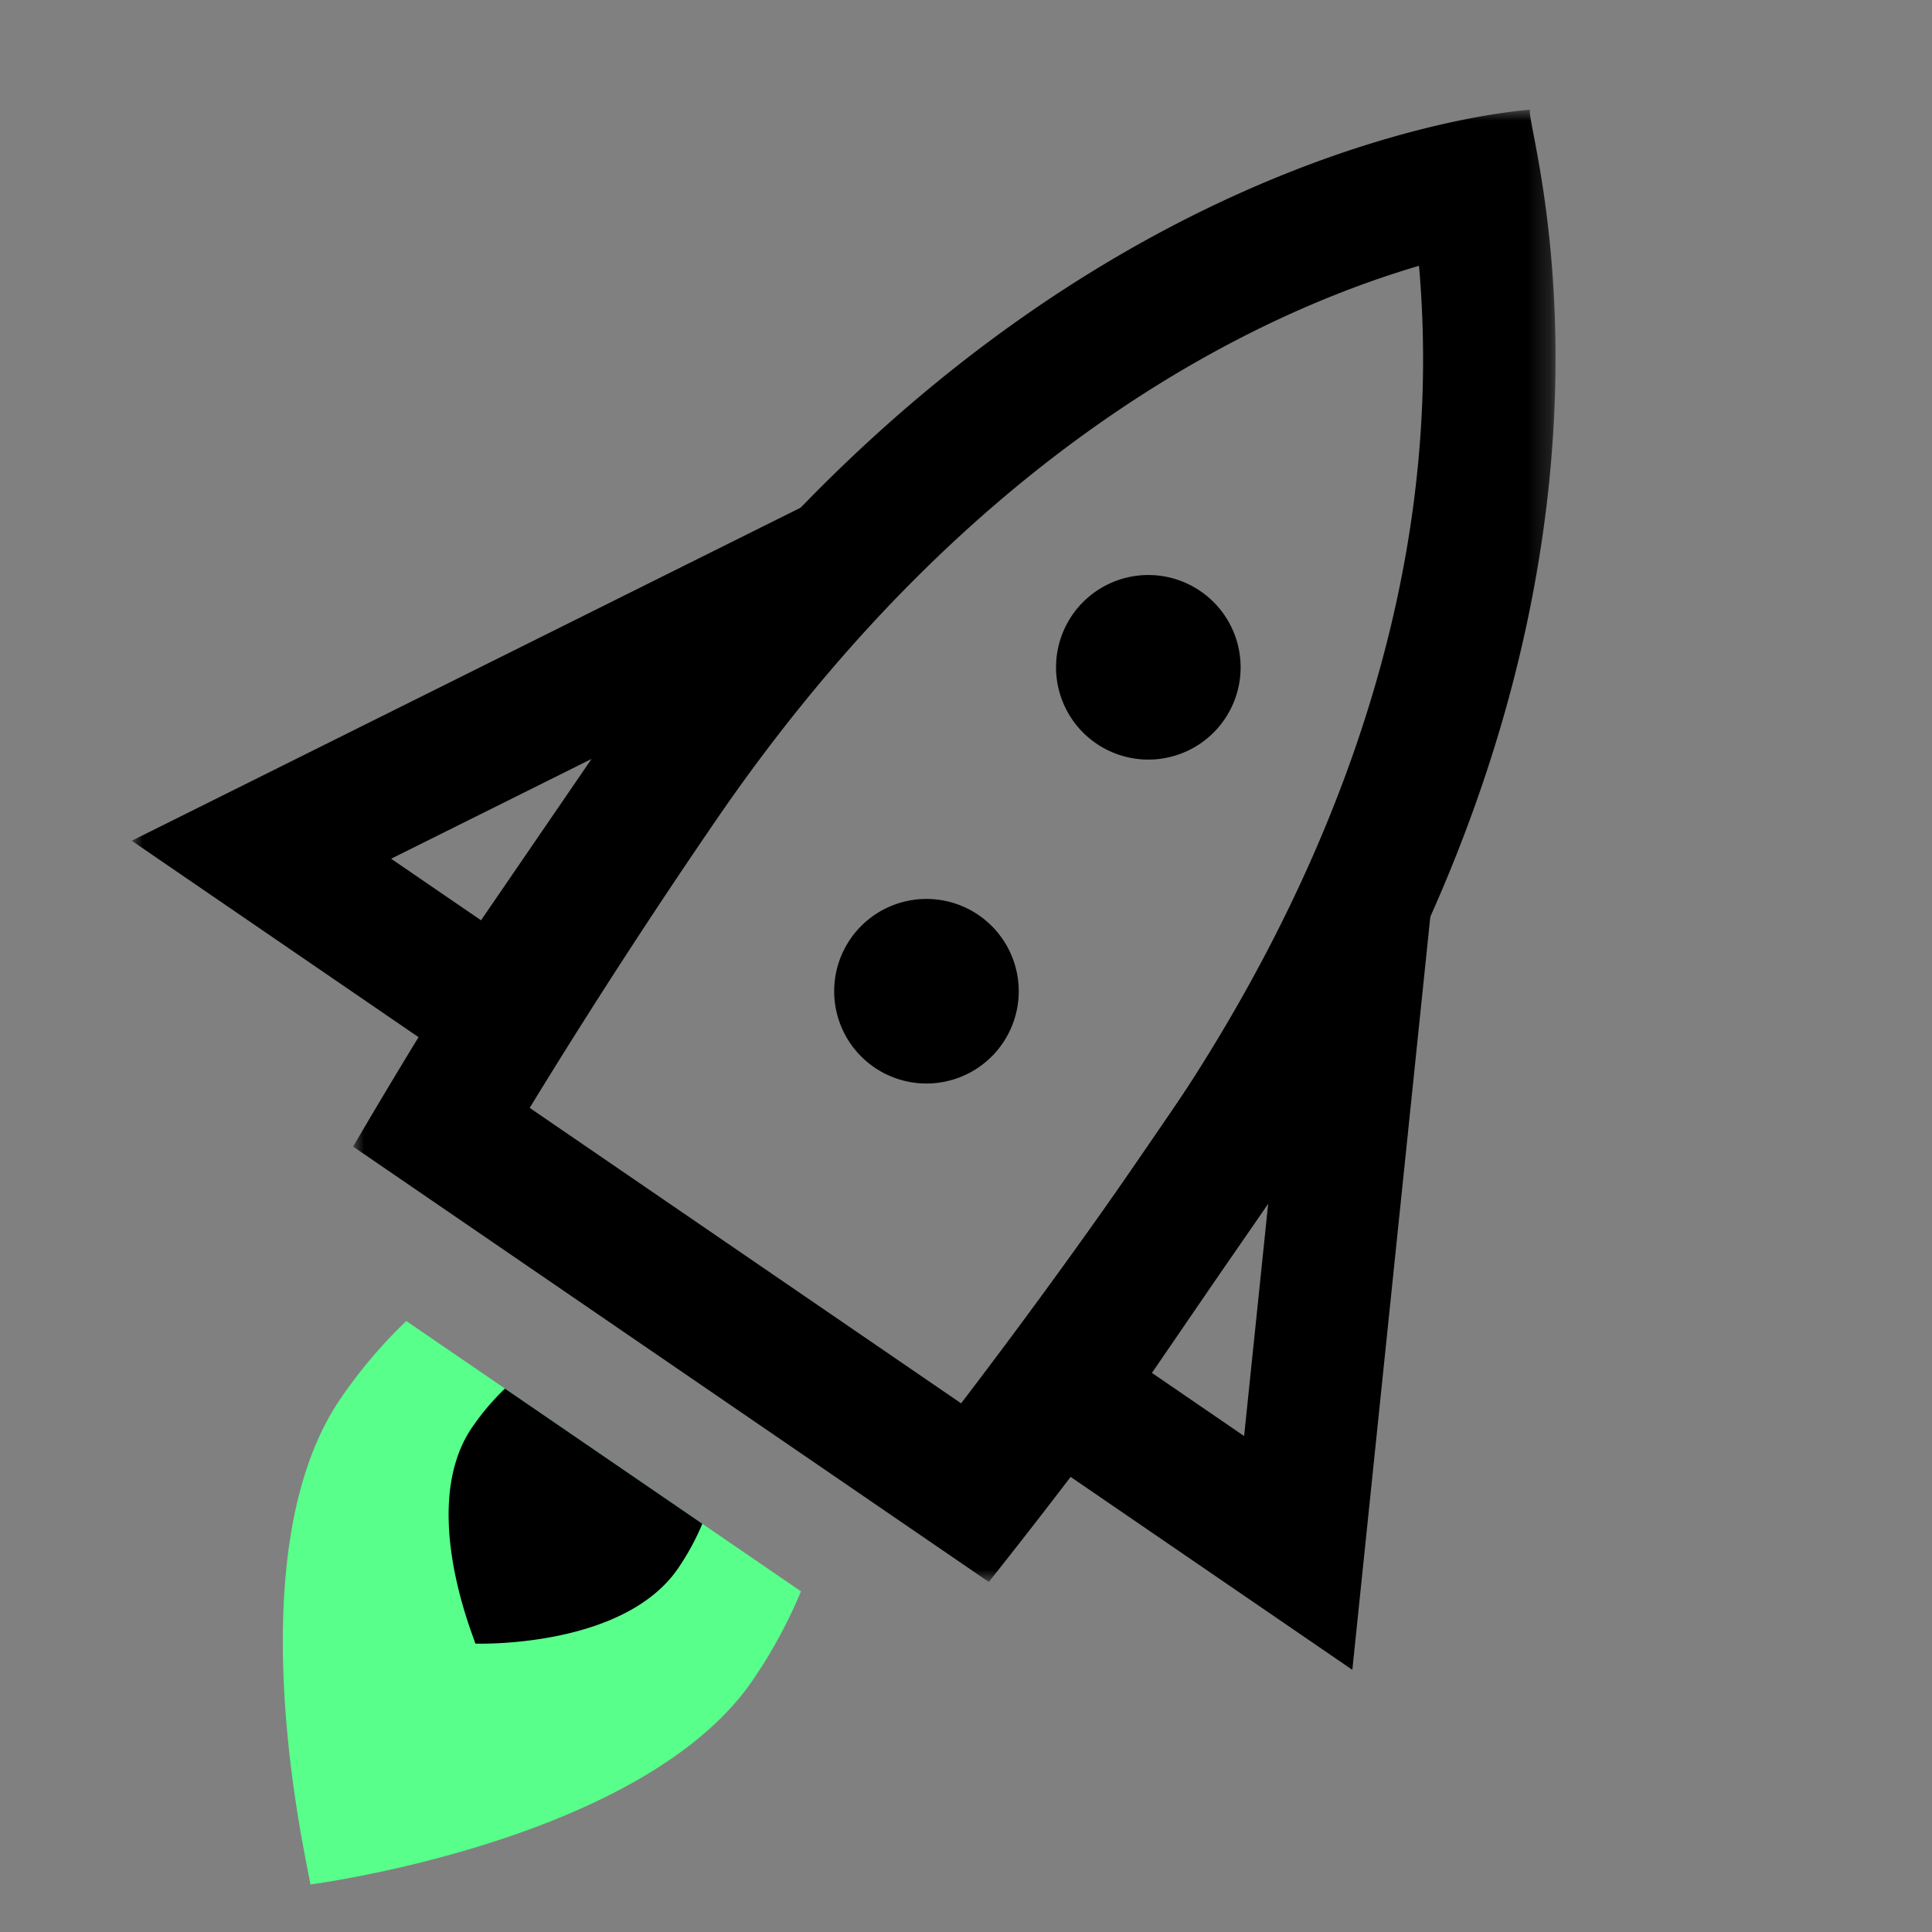 <?xml version="1.0" encoding="UTF-8"?> <svg xmlns="http://www.w3.org/2000/svg" xmlns:xlink="http://www.w3.org/1999/xlink" width="88" height="88"><rect width="100%" height="100%" fill="#808080" stroke="none"/><defs><path id="a" d="M0 0L54.768 0 54.768 67.057 0 67.057z"></path><path id="c" d="M0 0L38.945 0 38.945 31.357 0 31.357z"></path></defs><g transform="translate(6 5)" fill="none" fill-rule="evenodd"><g transform="translate(10.084)"><mask id="b" fill="#fff"><use xlink:href="#a"></use></mask><path d="M53.612 0S30.525 1.306 11.559 28.999A301.038 301.038 0 0 0 0 47.226l28.955 19.83a300.497 300.497 0 0 0 12.818-17.365C60.739 21.998 53.24.544 53.612 0M48.55 7.107c1.405 16.017-5.414 29.975-11.728 39.194a299.16 299.16 0 0 1-9.129 12.619L8.043 45.462a298.456 298.456 0 0 1 8.467-13.073C28.235 15.268 41.351 9.223 48.55 7.107" fill="#000" mask="url(#b)"></path></g><path d="M12.506 55.17a22.39 22.39 0 0 0-2.989 3.527C4.494 66.03 8.213 80.72 8.133 80.836c0 0 15.12-1.957 20.143-9.291a22.327 22.327 0 0 0 2.207-4.062L12.506 55.17z" fill="#58FF8A"></path><path d="M17.818 66.739c-.452-1.817-.506-3.356-.148-4.397l4.26 2.918c-.922.783-2.508 1.264-4.112 1.478" fill="#FFF"></path><path d="M17 58.249a11.247 11.247 0 0 0-1.494 1.763c-2.511 3.667.183 9.794.143 9.852 0 0 .089.003.252.003 1.244 0 6.763-.187 8.985-3.431.45-.66.818-1.343 1.104-2.031L17 58.249zM49.773 27.77a4.203 4.203 0 1 1-6.936-4.75 4.203 4.203 0 0 1 6.936 4.75M39.667 42.524a4.203 4.203 0 1 1-6.936-4.75 4.203 4.203 0 0 1 6.936 4.75" fill="#000"></path><g transform="translate(0 13.902)"><mask id="d" fill="#fff"><use xlink:href="#c"></use></mask><path d="M38.945 0L28.374 5.264 0 19.393l17.47 11.964L38.945 0zM20.943 15.667l-5.033 7.349-4.095-2.804 9.128-4.545z" fill="#000" mask="url(#d)"></path></g><path d="M60.17 26.912L38.127 59.094l17.47 11.964 4.571-44.146zm-8.403 22.886L50.668 60.41l-4.199-2.876 5.298-7.736z" fill="#000"></path></g></svg> 